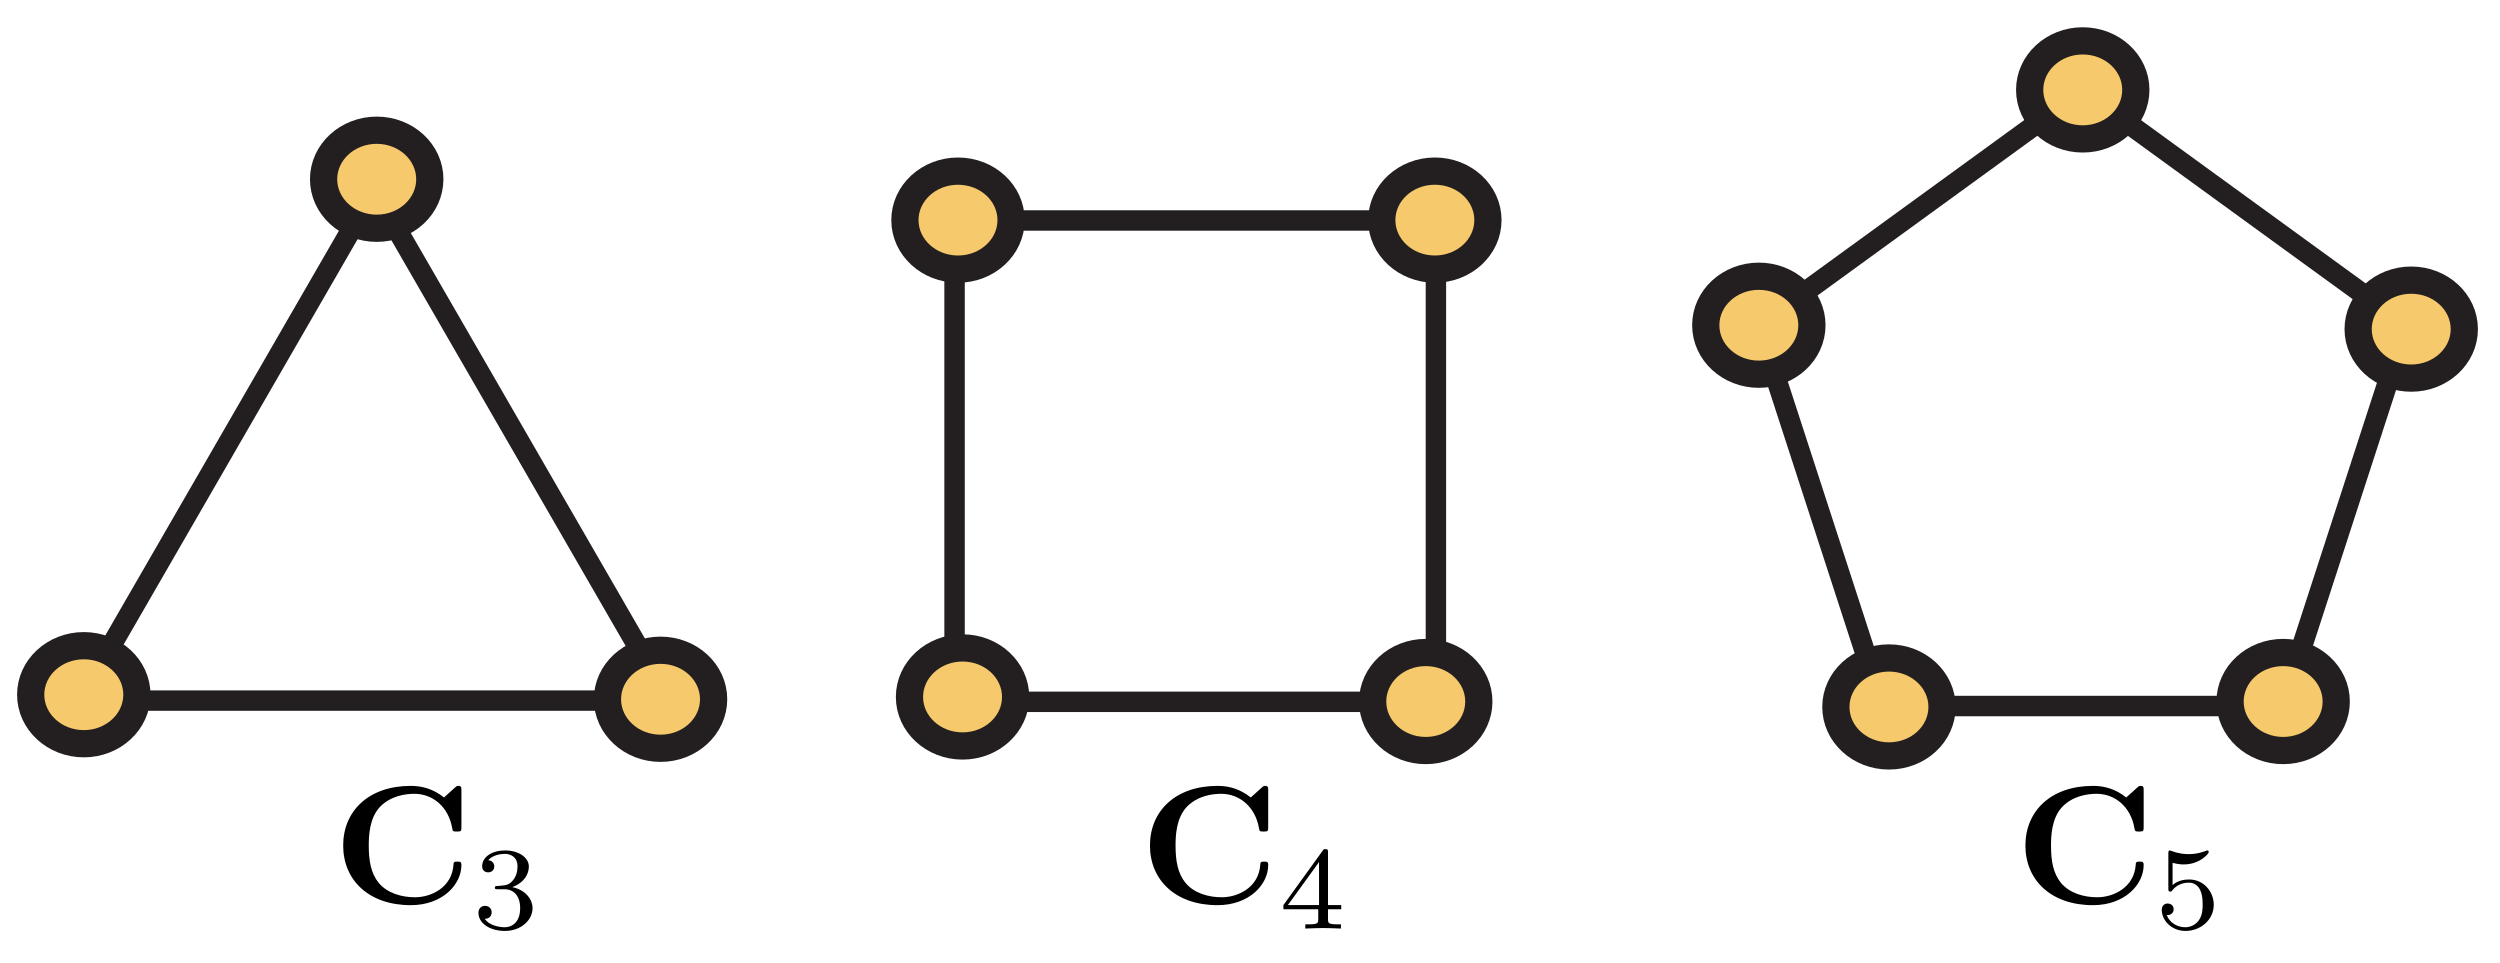 <?xml version="1.0" encoding="UTF-8"?>
<svg xmlns="http://www.w3.org/2000/svg" xmlns:xlink="http://www.w3.org/1999/xlink" width="148pt" height="57pt" viewBox="0 0 148 57" version="1.1">
<defs>
<g>
<symbol overflow="visible" id="glyph0-0">
<path style="stroke:none;" d=""/>
</symbol>
<symbol overflow="visible" id="glyph0-1">
<path style="stroke:none;" d="M 7.641 -6.672 C 7.641 -6.859 7.641 -6.953 7.453 -6.953 C 7.359 -6.953 7.344 -6.922 7.266 -6.859 L 6.609 -6.266 C 5.984 -6.766 5.328 -6.953 4.641 -6.953 C 2.156 -6.953 0.641 -5.469 0.641 -3.422 C 0.641 -1.375 2.156 0.109 4.641 0.109 C 6.516 0.109 7.641 -1.109 7.641 -2.266 C 7.641 -2.469 7.562 -2.469 7.391 -2.469 C 7.266 -2.469 7.172 -2.469 7.172 -2.297 C 7.094 -0.969 5.891 -0.359 4.891 -0.359 C 4.109 -0.359 3.266 -0.594 2.75 -1.203 C 2.281 -1.781 2.156 -2.516 2.156 -3.422 C 2.156 -3.984 2.188 -5.047 2.828 -5.719 C 3.469 -6.375 4.344 -6.484 4.859 -6.484 C 5.938 -6.484 6.875 -5.719 7.094 -4.453 C 7.125 -4.266 7.141 -4.25 7.359 -4.25 C 7.625 -4.25 7.641 -4.266 7.641 -4.531 Z M 7.641 -6.672 "/>
</symbol>
<symbol overflow="visible" id="glyph1-0">
<path style="stroke:none;" d=""/>
</symbol>
<symbol overflow="visible" id="glyph1-1">
<path style="stroke:none;" d="M 1.906 -2.328 C 2.453 -2.328 2.844 -1.953 2.844 -1.203 C 2.844 -0.344 2.328 -0.078 1.938 -0.078 C 1.656 -0.078 1.031 -0.156 0.75 -0.578 C 1.078 -0.578 1.156 -0.812 1.156 -0.969 C 1.156 -1.188 0.984 -1.344 0.766 -1.344 C 0.578 -1.344 0.375 -1.219 0.375 -0.938 C 0.375 -0.281 1.094 0.141 1.938 0.141 C 2.906 0.141 3.578 -0.516 3.578 -1.203 C 3.578 -1.75 3.141 -2.297 2.375 -2.453 C 3.094 -2.719 3.359 -3.234 3.359 -3.672 C 3.359 -4.219 2.734 -4.625 1.953 -4.625 C 1.188 -4.625 0.594 -4.25 0.594 -3.688 C 0.594 -3.453 0.75 -3.328 0.953 -3.328 C 1.172 -3.328 1.312 -3.484 1.312 -3.672 C 1.312 -3.875 1.172 -4.031 0.953 -4.047 C 1.203 -4.344 1.672 -4.422 1.938 -4.422 C 2.25 -4.422 2.688 -4.266 2.688 -3.672 C 2.688 -3.375 2.594 -3.047 2.406 -2.844 C 2.188 -2.578 1.984 -2.562 1.641 -2.531 C 1.469 -2.516 1.453 -2.516 1.422 -2.516 C 1.406 -2.516 1.344 -2.5 1.344 -2.422 C 1.344 -2.328 1.406 -2.328 1.531 -2.328 Z M 1.906 -2.328 "/>
</symbol>
<symbol overflow="visible" id="glyph1-2">
<path style="stroke:none;" d="M 3.688 -1.141 L 3.688 -1.391 L 2.906 -1.391 L 2.906 -4.5 C 2.906 -4.641 2.906 -4.703 2.766 -4.703 C 2.672 -4.703 2.641 -4.703 2.578 -4.594 L 0.266 -1.391 L 0.266 -1.141 L 2.328 -1.141 L 2.328 -0.578 C 2.328 -0.328 2.328 -0.25 1.75 -0.25 L 1.562 -0.25 L 1.562 0 C 1.922 -0.016 2.359 -0.031 2.609 -0.031 C 2.875 -0.031 3.312 -0.016 3.672 0 L 3.672 -0.25 L 3.484 -0.25 C 2.906 -0.25 2.906 -0.328 2.906 -0.578 L 2.906 -1.141 Z M 2.375 -3.938 L 2.375 -1.391 L 0.531 -1.391 Z M 2.375 -3.938 "/>
</symbol>
<symbol overflow="visible" id="glyph1-3">
<path style="stroke:none;" d="M 1.078 -3.891 C 1.438 -3.797 1.641 -3.797 1.75 -3.797 C 2.672 -3.797 3.219 -4.422 3.219 -4.531 C 3.219 -4.609 3.172 -4.625 3.141 -4.625 C 3.125 -4.625 3.109 -4.625 3.078 -4.609 C 2.906 -4.547 2.547 -4.406 2.031 -4.406 C 1.828 -4.406 1.469 -4.422 1.016 -4.594 C 0.938 -4.625 0.922 -4.625 0.922 -4.625 C 0.828 -4.625 0.828 -4.547 0.828 -4.438 L 0.828 -2.391 C 0.828 -2.266 0.828 -2.188 0.938 -2.188 C 1 -2.188 1.016 -2.188 1.078 -2.281 C 1.375 -2.656 1.812 -2.719 2.047 -2.719 C 2.469 -2.719 2.656 -2.391 2.688 -2.328 C 2.812 -2.094 2.859 -1.828 2.859 -1.422 C 2.859 -1.219 2.859 -0.812 2.641 -0.5 C 2.469 -0.25 2.172 -0.078 1.828 -0.078 C 1.375 -0.078 0.906 -0.328 0.734 -0.797 C 1 -0.781 1.141 -0.953 1.141 -1.141 C 1.141 -1.438 0.875 -1.484 0.781 -1.484 C 0.781 -1.484 0.438 -1.484 0.438 -1.109 C 0.438 -0.484 1.016 0.141 1.844 0.141 C 2.734 0.141 3.516 -0.516 3.516 -1.406 C 3.516 -2.188 2.922 -2.906 2.062 -2.906 C 1.75 -2.906 1.391 -2.844 1.078 -2.578 Z M 1.078 -3.891 "/>
</symbol>
</g>
</defs>
<g id="surface1">
<path style="fill:none;stroke-width:3;stroke-linecap:butt;stroke-linejoin:miter;stroke:rgb(13.73%,12.16%,12.549%);stroke-opacity:1;stroke-miterlimit:4;" d="M -0.001 -0.001 L 43.298 74.999 L 86.606 -0.001 Z M -0.001 -0.001 " transform="matrix(0.403,0,0,-0.403,4.703,41.476)"/>
<path style=" stroke:none;fill-rule:nonzero;fill:rgb(96.404%,78.809%,42.223%);fill-opacity:1;" d="M 8.105 41.125 C 8.105 39.523 6.695 38.223 4.961 38.223 C 3.223 38.223 1.812 39.523 1.812 41.125 C 1.812 42.73 3.223 44.031 4.961 44.031 C 6.695 44.031 8.105 42.73 8.105 41.125 "/>
<path style="fill:none;stroke-width:4;stroke-linecap:butt;stroke-linejoin:miter;stroke:rgb(13.73%,12.16%,12.549%);stroke-opacity:1;stroke-miterlimit:4;" d="M 0.002 0.003 C 0.002 3.975 -3.494 7.2 -7.795 7.2 C -12.106 7.2 -15.602 3.975 -15.602 0.003 C -15.602 -3.978 -12.106 -7.203 -7.795 -7.203 C -3.494 -7.203 0.002 -3.978 0.002 0.003 Z M 0.002 0.003 " transform="matrix(0.403,0,0,-0.403,8.104,41.126)"/>
<path style=" stroke:none;fill-rule:nonzero;fill:rgb(96.404%,78.809%,42.223%);fill-opacity:1;" d="M 42.246 41.395 C 42.246 39.793 40.84 38.492 39.102 38.492 C 37.367 38.492 35.957 39.793 35.957 41.395 C 35.957 43 37.367 44.301 39.102 44.301 C 40.84 44.301 42.246 43 42.246 41.395 "/>
<path style="fill:none;stroke-width:4;stroke-linecap:butt;stroke-linejoin:miter;stroke:rgb(13.73%,12.16%,12.549%);stroke-opacity:1;stroke-miterlimit:4;" d="M -0.004 0.001 C -0.004 3.972 -3.491 7.198 -7.802 7.198 C -12.103 7.198 -15.599 3.972 -15.599 0.001 C -15.599 -3.98 -12.103 -7.206 -7.802 -7.206 C -3.491 -7.206 -0.004 -3.98 -0.004 0.001 Z M -0.004 0.001 " transform="matrix(0.403,0,0,-0.403,42.248,41.395)"/>
<path style=" stroke:none;fill-rule:nonzero;fill:rgb(96.404%,78.809%,42.223%);fill-opacity:1;" d="M 25.445 10.609 C 25.445 9.008 24.035 7.707 22.301 7.707 C 20.562 7.707 19.152 9.008 19.152 10.609 C 19.152 12.215 20.562 13.516 22.301 13.516 C 24.035 13.516 25.445 12.215 25.445 10.609 "/>
<path style="fill:none;stroke-width:4;stroke-linecap:butt;stroke-linejoin:miter;stroke:rgb(13.73%,12.16%,12.549%);stroke-opacity:1;stroke-miterlimit:4;" d="M 0 0.004 C 0 3.976 -3.497 7.201 -7.797 7.201 C -12.108 7.201 -15.605 3.976 -15.605 0.004 C -15.605 -3.977 -12.108 -7.202 -7.797 -7.202 C -3.497 -7.202 0 -3.977 0 0.004 Z M 0 0.004 " transform="matrix(0.403,0,0,-0.403,25.445,10.611)"/>
<path style="fill:none;stroke-width:3;stroke-linecap:butt;stroke-linejoin:miter;stroke:rgb(13.73%,12.16%,12.549%);stroke-opacity:1;stroke-miterlimit:4;" d="M 212.439 105.351 L 283.15 105.351 L 283.15 34.642 L 212.439 34.642 Z M 212.439 105.351 " transform="matrix(0.403,0,0,-0.403,-29.103,55.509)"/>
<path style=" stroke:none;fill-rule:nonzero;fill:rgb(96.404%,78.809%,42.223%);fill-opacity:1;" d="M 59.855 13.031 C 59.855 11.426 58.449 10.129 56.711 10.129 C 54.977 10.129 53.566 11.426 53.566 13.031 C 53.566 14.633 54.977 15.934 56.711 15.934 C 58.449 15.934 59.855 14.633 59.855 13.031 "/>
<path style="fill:none;stroke-width:4;stroke-linecap:butt;stroke-linejoin:miter;stroke:rgb(13.73%,12.16%,12.549%);stroke-opacity:1;stroke-miterlimit:4;" d="M -0.004 -0.001 C -0.004 3.98 -3.491 7.196 -7.802 7.196 C -12.102 7.196 -15.599 3.98 -15.599 -0.001 C -15.599 -3.972 -12.102 -7.198 -7.802 -7.198 C -3.491 -7.198 -0.004 -3.972 -0.004 -0.001 Z M -0.004 -0.001 " transform="matrix(0.403,0,0,-0.403,59.857,13.031)"/>
<path style=" stroke:none;fill-rule:nonzero;fill:rgb(96.404%,78.809%,42.223%);fill-opacity:1;" d="M 88.086 13.031 C 88.086 11.426 86.68 10.129 84.941 10.129 C 83.203 10.129 81.797 11.426 81.797 13.031 C 81.797 14.633 83.203 15.934 84.941 15.934 C 86.68 15.934 88.086 14.633 88.086 13.031 "/>
<path style="fill:none;stroke-width:4;stroke-linecap:butt;stroke-linejoin:miter;stroke:rgb(13.73%,12.16%,12.549%);stroke-opacity:1;stroke-miterlimit:4;" d="M -0.001 -0 C -0.001 3.981 -3.488 7.197 -7.798 7.197 C -12.109 7.197 -15.596 3.981 -15.596 -0 C -15.596 -3.971 -12.109 -7.197 -7.798 -7.197 C -3.488 -7.197 -0.001 -3.971 -0.001 -0 Z M -0.001 -0 " transform="matrix(0.403,0,0,-0.403,88.086,13.031)"/>
<path style=" stroke:none;fill-rule:nonzero;fill:rgb(96.404%,78.809%,42.223%);fill-opacity:1;" d="M 60.125 41.262 C 60.125 39.656 58.719 38.355 56.98 38.355 C 55.242 38.355 53.836 39.656 53.836 41.262 C 53.836 42.863 55.242 44.164 56.98 44.164 C 58.719 44.164 60.125 42.863 60.125 41.262 "/>
<path style="fill:none;stroke-width:4;stroke-linecap:butt;stroke-linejoin:miter;stroke:rgb(13.73%,12.16%,12.549%);stroke-opacity:1;stroke-miterlimit:4;" d="M -0.002 -0.004 C -0.002 3.977 -3.489 7.203 -7.799 7.203 C -12.11 7.203 -15.597 3.977 -15.597 -0.004 C -15.597 -3.975 -12.11 -7.201 -7.799 -7.201 C -3.489 -7.201 -0.002 -3.975 -0.002 -0.004 Z M -0.002 -0.004 " transform="matrix(0.403,0,0,-0.403,60.126,41.26)"/>
<path style=" stroke:none;fill-rule:nonzero;fill:rgb(96.404%,78.809%,42.223%);fill-opacity:1;" d="M 87.547 41.531 C 87.547 39.926 86.141 38.625 84.402 38.625 C 82.664 38.625 81.258 39.926 81.258 41.531 C 81.258 43.133 82.664 44.434 84.402 44.434 C 86.141 44.434 87.547 43.133 87.547 41.531 "/>
<path style="fill:none;stroke-width:4;stroke-linecap:butt;stroke-linejoin:miter;stroke:rgb(13.73%,12.16%,12.549%);stroke-opacity:1;stroke-miterlimit:4;" d="M -0.003 -0.004 C -0.003 3.977 -3.491 7.202 -7.801 7.202 C -12.112 7.202 -15.599 3.977 -15.599 -0.004 C -15.599 -3.975 -12.112 -7.201 -7.801 -7.201 C -3.491 -7.201 -0.003 -3.975 -0.003 -0.004 Z M -0.003 -0.004 " transform="matrix(0.403,0,0,-0.403,87.548,41.53)"/>
<path style="fill:none;stroke-width:3;stroke-linecap:butt;stroke-linejoin:miter;stroke:rgb(13.73%,12.16%,12.549%);stroke-opacity:1;stroke-miterlimit:4;" d="M 0.001 0.003 L -18.162 55.902 L 29.389 90.453 L 76.94 55.902 L 58.778 0.003 Z M 0.001 0.003 " transform="matrix(0.403,0,0,-0.403,111.445,41.798)"/>
<path style=" stroke:none;fill-rule:nonzero;fill:rgb(96.404%,78.809%,42.223%);fill-opacity:1;" d="M 126.441 5.32 C 126.441 3.719 125.035 2.418 123.297 2.418 C 121.559 2.418 120.152 3.719 120.152 5.32 C 120.152 6.926 121.559 8.227 123.297 8.227 C 125.035 8.227 126.441 6.926 126.441 5.32 "/>
<path style="fill:none;stroke-width:4;stroke-linecap:butt;stroke-linejoin:miter;stroke:rgb(13.73%,12.16%,12.549%);stroke-opacity:1;stroke-miterlimit:4;" d="M -0.002 0.002 C -0.002 3.973 -3.49 7.199 -7.8 7.199 C -12.111 7.199 -15.598 3.973 -15.598 0.002 C -15.598 -3.979 -12.111 -7.205 -7.8 -7.205 C -3.49 -7.205 -0.002 -3.979 -0.002 0.002 Z M -0.002 0.002 " transform="matrix(0.403,0,0,-0.403,126.442,5.321)"/>
<path style=" stroke:none;fill-rule:nonzero;fill:rgb(96.404%,78.809%,42.223%);fill-opacity:1;" d="M 107.266 19.254 C 107.266 17.648 105.859 16.352 104.121 16.352 C 102.383 16.352 100.977 17.648 100.977 19.254 C 100.977 20.855 102.383 22.156 104.121 22.156 C 105.859 22.156 107.266 20.855 107.266 19.254 "/>
<path style="fill:none;stroke-width:4;stroke-linecap:butt;stroke-linejoin:miter;stroke:rgb(13.73%,12.16%,12.549%);stroke-opacity:1;stroke-miterlimit:4;" d="M -0.001 -0.001 C -0.001 3.98 -3.488 7.196 -7.798 7.196 C -12.109 7.196 -15.596 3.98 -15.596 -0.001 C -15.596 -3.972 -12.109 -7.198 -7.798 -7.198 C -3.488 -7.198 -0.001 -3.972 -0.001 -0.001 Z M -0.001 -0.001 " transform="matrix(0.403,0,0,-0.403,107.266,19.253)"/>
<path style=" stroke:none;fill-rule:nonzero;fill:rgb(96.404%,78.809%,42.223%);fill-opacity:1;" d="M 114.969 41.852 C 114.969 40.246 113.562 38.949 111.824 38.949 C 110.086 38.949 108.68 40.246 108.68 41.852 C 108.68 43.457 110.086 44.754 111.824 44.754 C 113.562 44.754 114.969 43.457 114.969 41.852 "/>
<path style="fill:none;stroke-width:4;stroke-linecap:butt;stroke-linejoin:miter;stroke:rgb(13.73%,12.16%,12.549%);stroke-opacity:1;stroke-miterlimit:4;" d="M -0.003 0 C -0.003 3.981 -3.49 7.197 -7.801 7.197 C -12.111 7.197 -15.599 3.981 -15.599 0 C -15.599 -3.981 -12.111 -7.196 -7.801 -7.196 C -3.49 -7.196 -0.003 -3.981 -0.003 0 Z M -0.003 0 " transform="matrix(0.403,0,0,-0.403,114.97,41.852)"/>
<path style=" stroke:none;fill-rule:nonzero;fill:rgb(96.404%,78.809%,42.223%);fill-opacity:1;" d="M 145.887 19.484 C 145.887 17.879 144.477 16.582 142.742 16.582 C 141.004 16.582 139.598 17.879 139.598 19.484 C 139.598 21.086 141.004 22.387 142.742 22.387 C 144.477 22.387 145.887 21.086 145.887 19.484 "/>
<path style="fill:none;stroke-width:4;stroke-linecap:butt;stroke-linejoin:miter;stroke:rgb(13.73%,12.16%,12.549%);stroke-opacity:1;stroke-miterlimit:4;" d="M 0 -0.001 C 0 3.98 -3.497 7.196 -7.798 7.196 C -12.108 7.196 -15.595 3.98 -15.595 -0.001 C -15.595 -3.973 -12.108 -7.198 -7.798 -7.198 C -3.497 -7.198 0 -3.973 0 -0.001 Z M 0 -0.001 " transform="matrix(0.403,0,0,-0.403,145.887,19.484)"/>
<path style=" stroke:none;fill-rule:nonzero;fill:rgb(96.404%,78.809%,42.223%);fill-opacity:1;" d="M 138.305 41.531 C 138.305 39.926 136.898 38.625 135.16 38.625 C 133.422 38.625 132.016 39.926 132.016 41.531 C 132.016 43.133 133.422 44.434 135.16 44.434 C 136.898 44.434 138.305 43.133 138.305 41.531 "/>
<path style="fill:none;stroke-width:4;stroke-linecap:butt;stroke-linejoin:miter;stroke:rgb(13.73%,12.16%,12.549%);stroke-opacity:1;stroke-miterlimit:4;" d="M -0.003 -0.004 C -0.003 3.977 -3.49 7.202 -7.8 7.202 C -12.111 7.202 -15.598 3.977 -15.598 -0.004 C -15.598 -3.975 -12.111 -7.201 -7.8 -7.201 C -3.49 -7.201 -0.003 -3.975 -0.003 -0.004 Z M -0.003 -0.004 " transform="matrix(0.403,0,0,-0.403,138.306,41.53)"/>
<g style="fill:rgb(0%,0%,0%);fill-opacity:1;">
  <use xlink:href="#glyph0-1" x="19.675" y="53.477"/>
</g>
<g style="fill:rgb(0%,0%,0%);fill-opacity:1;">
  <use xlink:href="#glyph1-1" x="27.949" y="54.971"/>
</g>
<g style="fill:rgb(0%,0%,0%);fill-opacity:1;">
  <use xlink:href="#glyph0-1" x="67.437" y="53.477"/>
</g>
<g style="fill:rgb(0%,0%,0%);fill-opacity:1;">
  <use xlink:href="#glyph1-2" x="75.712" y="54.971"/>
</g>
<g style="fill:rgb(0%,0%,0%);fill-opacity:1;">
  <use xlink:href="#glyph0-1" x="119.264" y="53.477"/>
</g>
<g style="fill:rgb(0%,0%,0%);fill-opacity:1;">
  <use xlink:href="#glyph1-3" x="127.538" y="54.971"/>
</g>
</g>
</svg>
